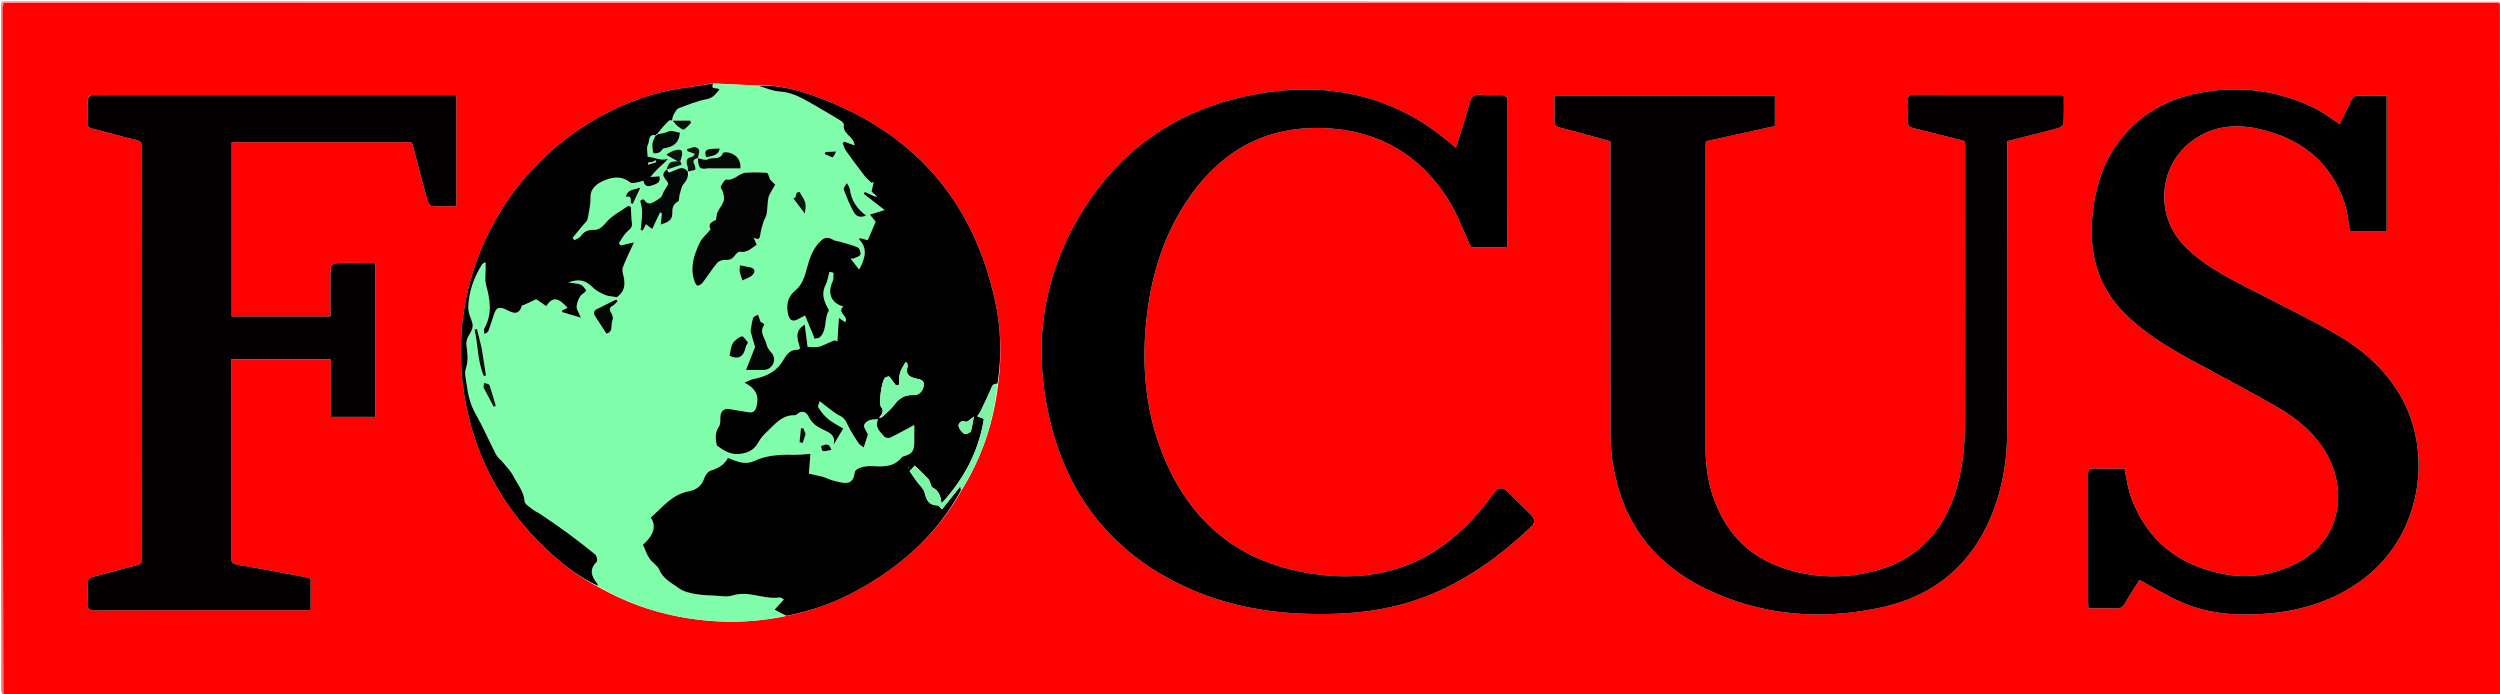 <svg width="72" height="20" viewBox="0 0 72 20" fill="none" xmlns="http://www.w3.org/2000/svg">
<g clip-path="url(#clip0_4061_7012)">
<path d="M72 20.039C48.038 20.039 24.076 20.039 0.096 20.021C0.079 13.454 0.079 6.906 0.079 0.357C0.079 0.266 0.082 0.175 0.101 0.082C0.15 0.079 0.183 0.078 0.216 0.078C24.084 0.078 47.952 0.078 71.819 0.078C71.878 0.078 71.937 0.082 71.998 0.101C72 6.759 72 13.399 72 20.039ZM28.751 11.03C28.858 10.226 28.827 9.426 28.653 8.635C28.021 5.77 26.313 3.821 23.545 2.798C23.003 2.598 22.443 2.439 21.819 2.458C21.398 2.442 20.977 2.427 20.525 2.401C19.944 2.506 19.345 2.554 18.784 2.725C15.055 3.856 12.749 7.551 13.372 11.377C13.654 13.108 14.44 14.586 15.718 15.8C16.167 16.226 16.653 16.61 17.233 16.906C17.965 17.321 18.746 17.609 19.574 17.764C20.594 17.955 21.615 17.959 22.665 17.737C23.385 17.593 24.069 17.346 24.709 16.991C25.958 16.301 26.993 15.388 27.7 14.11C28.281 13.171 28.624 12.151 28.751 11.03ZM56.594 5.166C56.594 7.518 56.599 9.87 56.591 12.222C56.589 12.831 56.53 13.437 56.361 14.028C56.016 15.239 55.288 16.089 54.037 16.431C53.18 16.665 52.317 16.656 51.467 16.397C50.556 16.12 49.887 15.552 49.49 14.688C49.235 14.132 49.121 13.543 49.121 12.933C49.12 10.035 49.121 7.137 49.121 4.24C49.121 4.182 49.127 4.125 49.13 4.068C49.801 3.92 50.461 3.774 51.116 3.629C51.116 3.324 51.116 3.036 51.116 2.752C48.996 2.752 46.892 2.752 44.771 2.752C44.771 3.001 44.777 3.234 44.768 3.467C44.763 3.594 44.806 3.643 44.934 3.676C45.417 3.798 45.896 3.937 46.382 4.071C46.382 4.164 46.382 4.241 46.382 4.319C46.382 7.041 46.38 9.764 46.386 12.486C46.387 12.809 46.411 13.136 46.467 13.454C46.751 15.069 47.653 16.241 49.13 16.956C50.718 17.726 52.394 17.867 54.112 17.509C55.542 17.212 56.614 16.433 57.241 15.102C57.638 14.261 57.803 13.364 57.807 12.444C57.819 9.728 57.812 7.012 57.813 4.296C57.813 4.219 57.813 4.142 57.813 4.064C58.307 3.938 58.787 3.819 59.265 3.691C59.329 3.674 59.427 3.616 59.43 3.572C59.445 3.301 59.437 3.03 59.437 2.764C59.398 2.75 59.38 2.739 59.362 2.739C57.934 2.737 56.506 2.737 55.078 2.734C54.969 2.734 54.947 2.785 54.949 2.878C54.953 3.066 54.965 3.256 54.946 3.443C54.929 3.612 55.002 3.666 55.151 3.702C55.631 3.816 56.108 3.943 56.594 4.067C56.594 4.426 56.594 4.777 56.594 5.166ZM2.595 2.738C2.571 2.79 2.528 2.841 2.525 2.894C2.517 3.102 2.53 3.31 2.519 3.518C2.513 3.643 2.566 3.682 2.68 3.71C3.097 3.813 3.51 3.934 3.928 4.034C4.056 4.065 4.092 4.115 4.092 4.242C4.088 8.186 4.088 12.13 4.092 16.074C4.092 16.204 4.049 16.251 3.926 16.282C3.515 16.384 3.109 16.506 2.699 16.607C2.557 16.642 2.508 16.704 2.519 16.846C2.532 17.014 2.534 17.184 2.519 17.352C2.503 17.53 2.561 17.581 2.745 17.581C4.743 17.574 6.741 17.577 8.738 17.576C8.807 17.576 8.876 17.569 8.945 17.565C8.945 17.249 8.945 16.958 8.945 16.666C8.88 16.648 8.825 16.627 8.768 16.616C8.127 16.497 7.487 16.37 6.844 16.268C6.669 16.24 6.655 16.165 6.655 16.025C6.658 14.2 6.657 12.374 6.657 10.548C6.657 10.479 6.657 10.411 6.657 10.346C7.627 10.346 8.567 10.346 9.528 10.346C9.528 10.908 9.528 11.457 9.528 12.005C9.97 12.005 10.391 12.005 10.809 12.005C10.809 10.521 10.809 9.056 10.809 7.596C10.783 7.585 10.772 7.575 10.76 7.575C10.498 7.572 10.236 7.57 9.974 7.57C9.518 7.569 9.518 7.57 9.518 8.03C9.518 8.391 9.518 8.753 9.518 9.115C8.552 9.115 7.614 9.115 6.671 9.115C6.671 7.434 6.671 5.768 6.671 4.095C8.407 4.095 10.128 4.095 11.857 4.095C11.875 4.153 11.894 4.207 11.909 4.263C12.041 4.763 12.171 5.263 12.308 5.762C12.326 5.827 12.381 5.928 12.424 5.931C12.663 5.948 12.903 5.939 13.142 5.939C13.142 4.856 13.142 3.802 13.142 2.736C9.626 2.736 6.129 2.736 2.595 2.738ZM41.253 15.913C40.086 16.628 38.814 16.723 37.51 16.476C35.536 16.101 34.22 14.919 33.489 13.086C32.96 11.761 32.862 10.382 33.045 8.977C33.182 7.918 33.488 6.912 34.048 5.999C35.026 4.404 36.426 3.553 38.349 3.702C39.787 3.814 40.906 4.497 41.679 5.694C41.96 6.128 42.135 6.63 42.368 7.119C42.679 7.119 43.042 7.119 43.396 7.119C43.408 7.099 43.414 7.094 43.414 7.088C43.417 5.679 43.42 4.269 43.416 2.859C43.416 2.818 43.339 2.744 43.294 2.741C43.085 2.729 42.873 2.752 42.666 2.731C42.454 2.709 42.373 2.788 42.321 2.987C42.21 3.41 42.068 3.825 41.934 4.257C41.758 4.115 41.605 3.983 41.444 3.862C41.283 3.741 41.118 3.623 40.946 3.517C39.441 2.589 37.812 2.399 36.101 2.727C33.864 3.155 32.169 4.356 31.04 6.312C30 8.113 29.759 10.049 30.228 12.059C30.762 14.345 32.101 16.005 34.278 16.964C35.598 17.546 36.993 17.72 38.427 17.678C39.302 17.652 40.153 17.518 40.974 17.213C42.178 16.766 43.191 16.033 44.108 15.156C44.216 15.053 44.205 14.94 44.099 14.835C43.877 14.615 43.656 14.393 43.433 14.174C43.273 14.016 43.156 14.026 43.023 14.209C42.539 14.873 41.982 15.46 41.253 15.913ZM68.737 5.205C68.737 4.395 68.737 3.585 68.737 2.755C68.428 2.755 68.141 2.75 67.855 2.76C67.81 2.762 67.751 2.828 67.726 2.878C67.606 3.112 67.496 3.351 67.388 3.579C67.145 3.421 66.929 3.249 66.686 3.128C65.636 2.606 64.522 2.456 63.372 2.669C62.334 2.861 61.485 3.376 60.896 4.266C60.511 4.847 60.334 5.499 60.266 6.186C60.161 7.25 60.39 8.206 61.164 8.996C61.728 9.572 62.407 9.984 63.106 10.367C63.946 10.828 64.799 11.266 65.627 11.747C66.201 12.081 66.702 12.513 67.029 13.106C67.595 14.133 67.448 15.606 66.068 16.26C65.415 16.569 64.734 16.666 64.028 16.53C62.751 16.284 61.847 15.575 61.386 14.355C61.286 14.088 61.252 13.796 61.182 13.496C60.913 13.496 60.626 13.505 60.339 13.492C60.169 13.484 60.134 13.546 60.135 13.703C60.141 14.911 60.138 16.119 60.138 17.328C60.138 17.384 60.145 17.441 60.15 17.52C60.422 17.52 60.683 17.512 60.943 17.523C61.074 17.528 61.144 17.479 61.206 17.37C61.34 17.135 61.487 16.907 61.614 16.701C62.029 16.924 62.412 17.163 62.822 17.342C63.637 17.698 64.499 17.744 65.377 17.664C66.334 17.576 67.213 17.291 67.994 16.727C69.751 15.46 70.088 13.045 69.135 11.399C68.681 10.616 68.016 10.041 67.242 9.602C66.405 9.126 65.535 8.708 64.68 8.263C64.042 7.932 63.408 7.597 62.901 7.071C62.045 6.183 62.166 4.743 63.169 4.03C63.73 3.631 64.368 3.563 65.023 3.706C66.253 3.974 67.142 4.653 67.534 5.876C67.614 6.124 67.63 6.393 67.676 6.655C68.022 6.655 68.372 6.655 68.737 6.655C68.737 6.177 68.737 5.71 68.737 5.205Z" fill="#FF0101"/>
<path d="M71.995 0.083C71.936 0.082 71.877 0.078 71.819 0.078C47.951 0.078 24.083 0.078 0.215 0.078C0.183 0.078 0.15 0.079 0.089 0.08C0.054 0.08 0.046 0.079 0.039 0.078C0.046 0.065 0.051 0.041 0.059 0.041C0.111 0.037 0.163 0.039 0.216 0.039C24.132 0.039 48.048 0.039 71.981 0.05C71.996 0.068 71.996 0.076 71.995 0.083Z" fill="#FF8080"/>
<path d="M71.998 0.101C71.996 0.076 71.997 0.069 71.999 0.05C72.013 0.091 72.038 0.143 72.038 0.195C72.041 0.968 72.04 1.742 72.04 2.515C72.04 8.356 72.04 14.198 72.02 20.039C72 13.399 72 6.759 71.998 0.101Z" fill="#FFC0C0"/>
<path d="M0.039 0.096C0.047 0.079 0.054 0.08 0.072 0.083C0.082 0.175 0.079 0.266 0.079 0.357C0.079 6.906 0.079 13.454 0.079 20.021C0.065 19.987 0.041 19.935 0.041 19.883C0.038 19.117 0.039 18.351 0.039 17.585C0.039 11.762 0.039 5.938 0.039 0.096Z" fill="#FF4040"/>
<path d="M20.555 2.411C20.976 2.426 21.397 2.442 21.843 2.472C22.061 2.538 22.254 2.623 22.451 2.634C22.765 2.653 23.027 2.785 23.287 2.932C23.584 3.1 23.878 3.273 24.169 3.449C24.224 3.482 24.308 3.546 24.302 3.583C24.263 3.839 24.533 3.914 24.594 4.106C24.601 4.127 24.604 4.149 24.613 4.189C24.497 4.146 24.404 4.112 24.31 4.077C24.296 4.093 24.283 4.109 24.269 4.125C24.299 4.197 24.318 4.278 24.362 4.341C24.535 4.583 24.713 4.822 24.895 5.058C24.954 5.135 25.031 5.197 25.1 5.266C25.121 5.257 25.142 5.249 25.163 5.24C25.144 5.323 25.126 5.406 25.101 5.517C25.104 5.52 25.141 5.555 25.17 5.598C25.155 5.612 25.15 5.618 25.13 5.621C25.047 5.589 24.978 5.559 24.909 5.529C24.897 5.546 24.885 5.563 24.873 5.579C25.069 5.732 25.266 5.885 25.478 6.05C25.326 6.095 25.198 6.134 25.052 6.177C25.129 6.274 25.181 6.339 25.219 6.386C25.136 6.58 25.06 6.757 24.991 6.918C24.921 6.899 24.849 6.879 24.777 6.859C24.763 6.867 24.748 6.876 24.734 6.885C25.006 7.163 24.912 7.441 24.744 7.763C24.656 7.651 24.575 7.548 24.495 7.446C24.518 7.446 24.555 7.456 24.583 7.444C24.654 7.413 24.757 7.386 24.78 7.331C24.801 7.278 24.756 7.149 24.707 7.127C24.543 7.054 24.364 7.013 24.19 6.961C24.128 6.943 24.056 6.943 24.003 6.911C23.878 6.835 23.769 6.818 23.651 6.925C23.41 7.144 23.314 7.44 23.236 7.733C23.171 7.977 23.104 8.199 22.9 8.369C22.676 8.553 22.632 8.8 22.702 9.073C22.744 9.235 22.84 9.274 22.986 9.19C23.046 9.156 23.109 9.127 23.187 9.087C23.279 9.311 23.366 9.525 23.461 9.754C23.507 9.743 23.575 9.746 23.61 9.714C23.835 9.506 23.723 9.18 23.873 8.942C23.882 8.928 23.847 8.886 23.832 8.858C23.72 8.646 23.655 8.436 23.78 8.199C23.835 8.095 23.848 7.968 23.887 7.829C23.918 7.837 24.003 7.847 24.003 7.859C24.005 7.945 24.01 8.041 23.976 8.117C23.821 8.45 23.943 8.738 24.29 8.826C24.08 9.002 24.464 9.104 24.339 9.278C24.291 9.245 24.243 9.212 24.161 9.156C24.145 9.404 24.13 9.619 24.116 9.834C24.091 9.822 24.065 9.81 24.04 9.798C23.964 9.83 23.889 9.863 23.813 9.894C23.735 9.927 23.659 9.972 23.578 9.987C23.494 10.004 23.405 9.991 23.26 9.991C23.236 9.811 23.208 9.592 23.176 9.349C22.844 9.55 22.987 9.8 23.042 10.035C23.015 10.05 22.993 10.074 22.971 10.073C22.71 10.067 22.633 10.257 22.514 10.44C22.33 10.722 22.027 10.855 21.695 10.917C21.624 10.93 21.558 10.972 21.442 11.02C21.772 11.188 21.864 11.398 21.788 11.704C21.746 11.871 21.668 11.892 21.529 11.868C21.35 11.836 21.171 11.805 20.991 11.779C20.849 11.758 20.751 11.857 20.747 12.003C20.744 12.099 20.754 12.214 20.705 12.286C20.576 12.473 20.614 12.662 20.643 12.829C20.853 12.985 21.044 13.107 21.32 13.071C21.577 13.038 21.736 12.938 21.854 12.719C21.913 12.609 22.005 12.512 22.098 12.425C22.326 12.211 22.526 11.945 22.892 11.96C22.914 11.961 22.941 11.941 22.96 11.925C23.108 11.797 23.23 11.874 23.291 12.003C23.389 12.212 23.576 12.315 23.757 12.397C23.956 12.487 24.064 12.582 24.006 12.809C24.096 12.658 24.186 12.507 24.286 12.341C24.169 12.269 23.998 12.185 23.854 12.07C23.74 11.979 23.648 11.856 23.567 11.733C23.544 11.698 23.591 11.616 23.606 11.555C23.756 11.671 23.871 11.762 23.989 11.849C24.052 11.895 24.117 11.942 24.188 11.973C24.366 12.053 24.399 12.232 24.484 12.376C24.562 12.507 24.639 12.639 24.727 12.764C24.762 12.814 24.825 12.846 24.875 12.885C24.931 12.712 24.972 12.586 24.995 12.516C24.946 12.398 24.86 12.291 24.886 12.238C24.956 12.097 25.11 12.071 25.292 12.072C25.181 12.309 25.351 12.433 25.465 12.572C25.494 12.607 25.591 12.626 25.634 12.605C25.857 12.498 26.073 12.376 26.332 12.238C26.332 12.419 26.334 12.583 26.331 12.747C26.328 12.997 26.262 13.078 26.012 13.146C25.99 13.152 25.97 13.173 25.954 13.192C25.732 13.453 25.427 13.442 25.131 13.424C24.93 13.411 24.634 13.468 24.615 13.612C24.575 13.914 24.415 13.94 24.177 13.884C24.096 13.864 24.013 13.847 23.934 13.822C23.852 13.796 23.776 13.752 23.694 13.731C23.55 13.692 23.402 13.665 23.296 13.642C23.313 13.424 23.325 13.266 23.34 13.073C23.154 13.082 22.992 13.101 22.83 13.097C22.448 13.088 22.07 13.114 21.721 13.275C21.45 13.4 21.224 13.29 20.965 13.189C20.865 13.378 20.69 13.487 20.47 13.552C20.39 13.576 20.312 13.688 20.282 13.776C20.207 13.998 20.058 14.107 19.835 14.149C19.353 14.239 19.076 14.614 18.742 14.906C18.909 15.15 18.829 15.416 18.517 15.687C18.575 15.816 18.621 15.961 18.703 16.084C18.782 16.203 18.937 16.283 18.988 16.408C19.099 16.678 19.347 16.789 19.553 16.941C19.676 17.032 19.847 17.074 20.004 17.103C20.202 17.14 20.406 17.146 20.608 17.155C20.77 17.163 20.946 17.199 21.092 17.151C21.558 16.998 21.997 17.275 22.453 17.206C22.487 17.201 22.527 17.239 22.577 17.263C22.483 17.366 22.401 17.456 22.308 17.557C22.425 17.62 22.529 17.677 22.632 17.733C21.615 17.958 20.594 17.955 19.573 17.764C18.745 17.609 17.965 17.321 17.226 16.882C17.213 16.84 17.21 16.819 17.199 16.804C17.034 16.602 16.96 16.405 17.182 16.185C17.213 16.154 17.191 16.012 17.147 15.975C16.879 15.752 16.6 15.539 16.318 15.332C16.067 15.148 15.808 14.974 15.551 14.798C15.492 14.757 15.42 14.733 15.365 14.687C15.271 14.61 15.116 14.527 15.109 14.437C15.087 14.149 14.902 13.946 14.785 13.71C14.714 13.569 14.594 13.451 14.492 13.326C14.426 13.245 14.333 13.18 14.286 13.09C14.087 12.706 13.918 12.306 13.704 11.931C13.551 11.664 13.479 11.384 13.443 11.088C13.424 10.93 13.369 10.753 13.416 10.613C13.495 10.382 13.464 10.17 13.434 9.945C13.423 9.866 13.443 9.772 13.48 9.701C13.55 9.566 13.655 9.45 13.596 9.278C13.549 9.14 13.483 8.995 13.486 8.854C13.497 8.402 13.651 7.987 13.889 7.603C13.899 7.587 13.928 7.581 13.984 7.55C13.984 7.641 13.984 7.702 13.984 7.762C13.986 7.904 13.959 8.054 13.995 8.187C14.109 8.614 14.186 9.032 13.952 9.446C13.927 9.491 13.949 9.561 13.949 9.62C14.024 9.588 14.058 9.555 14.073 9.515C14.127 9.364 14.174 9.21 14.226 9.057C14.276 8.91 14.327 8.814 14.531 8.897C14.688 8.961 14.927 9.155 15.028 8.804C15.033 8.79 15.076 8.788 15.099 8.778C15.218 8.723 15.337 8.667 15.442 8.618C15.546 8.688 15.638 8.751 15.731 8.814C15.916 8.542 16.073 8.56 16.343 8.865C16.292 8.889 16.241 8.913 16.19 8.937C16.19 8.954 16.189 8.97 16.189 8.987C16.352 9.037 16.516 9.086 16.729 9.15C16.675 9.03 16.644 8.967 16.617 8.902C16.575 8.801 16.679 8.524 16.765 8.476C16.813 8.449 16.888 8.373 16.882 8.364C16.838 8.3 16.788 8.222 16.721 8.197C16.618 8.157 16.5 8.156 16.367 8.135C16.687 8.019 16.87 8.073 17.079 8.285C17.173 8.379 17.306 8.442 17.431 8.494C17.526 8.534 17.638 8.536 17.766 8.559C17.967 8.417 18.028 8.226 17.954 7.936C17.934 7.858 17.912 7.763 17.939 7.693C18.032 7.455 18.147 7.225 18.258 6.98C18.127 7.01 18.001 7.04 17.875 7.069C17.858 7.048 17.84 7.027 17.823 7.006C17.889 6.906 17.947 6.8 18.024 6.709C18.097 6.624 18.219 6.582 18.199 6.433C18.179 6.279 18.178 6.122 18.169 5.966C18.145 5.953 18.122 5.939 18.099 5.926C17.882 6.08 17.626 6.201 17.463 6.399C17.35 6.534 17.249 6.626 17.091 6.622C16.929 6.617 16.823 6.666 16.731 6.795C16.691 6.851 16.606 6.876 16.541 6.915C16.525 6.893 16.508 6.871 16.491 6.849C16.596 6.721 16.702 6.594 16.806 6.467C16.847 6.417 16.911 6.372 16.922 6.317C16.962 6.106 17.011 5.891 17.006 5.679C17.001 5.42 17.207 5.289 17.354 5.219C17.59 5.107 17.885 5.042 18.141 5.25C18.176 5.278 18.249 5.27 18.302 5.262C18.378 5.251 18.453 5.225 18.532 5.205C18.556 5.334 18.617 5.387 18.748 5.349C18.977 5.281 19.024 5.231 18.991 5.077C18.904 5.084 18.817 5.091 18.73 5.097C18.874 4.919 19.026 4.783 19.177 4.645C19.201 4.624 19.219 4.595 19.239 4.57C19.018 4.648 18.831 4.519 18.651 4.517C18.651 4.388 18.611 4.247 18.663 4.159C18.716 4.068 18.657 3.844 18.878 3.911C18.843 3.986 18.808 4.046 18.793 4.11C18.781 4.161 18.787 4.218 18.793 4.271C18.799 4.323 18.808 4.413 18.828 4.416C18.883 4.425 18.949 4.409 19 4.382C19.048 4.357 19.078 4.276 19.123 4.27C19.369 4.238 19.55 4.143 19.584 3.822C19.477 3.806 19.338 3.741 19.253 3.783C19.148 3.835 19.049 3.844 18.931 3.852C19.034 3.719 19.147 3.592 19.268 3.473C19.286 3.455 19.339 3.47 19.38 3.483C19.434 3.548 19.478 3.605 19.534 3.648C19.583 3.686 19.667 3.748 19.695 3.731C19.777 3.683 19.839 3.602 19.909 3.533C19.898 3.513 19.887 3.494 19.875 3.474C19.707 3.474 19.54 3.474 19.356 3.465C19.365 3.394 19.384 3.329 19.418 3.272C19.452 3.215 19.49 3.139 19.545 3.119C19.811 3.02 20.077 2.907 20.355 2.856C20.553 2.82 20.617 2.688 20.719 2.585C20.678 2.49 20.449 2.621 20.555 2.411ZM18.384 5.406C18.26 5.473 18.07 5.444 18.026 5.668C18.208 5.63 18.157 5.762 18.168 5.854C18.186 5.861 18.205 5.867 18.223 5.873C18.294 5.723 18.365 5.572 18.453 5.415C18.439 5.409 18.426 5.403 18.384 5.406ZM19.478 4.64C19.416 4.654 19.338 4.65 19.295 4.686C19.244 4.73 19.222 4.808 19.182 4.901C18.958 5.077 19.252 5.181 19.242 5.306C19.192 5.388 19.151 5.454 19.113 5.522C19.084 5.574 19.074 5.645 19.032 5.681C18.951 5.748 18.858 5.806 18.761 5.849C18.72 5.867 18.635 5.854 18.609 5.823C18.522 5.721 18.529 5.716 18.438 5.783C18.46 5.901 18.495 6.003 18.493 6.105C18.491 6.279 18.465 6.454 18.449 6.628C18.471 6.631 18.492 6.634 18.513 6.637C18.545 6.573 18.577 6.508 18.603 6.457C18.662 6.503 18.719 6.548 18.782 6.597C18.863 6.426 18.935 6.273 19.007 6.12C19.025 6.127 19.043 6.134 19.061 6.141C19.051 6.244 19.042 6.346 19.03 6.465C19.209 6.404 19.363 6.362 19.361 6.152C19.361 6.014 19.372 5.879 19.529 5.801C19.567 5.783 19.554 5.671 19.574 5.605C19.606 5.499 19.623 5.375 19.69 5.296C19.782 5.188 19.833 5.086 19.833 4.925C19.897 4.916 19.966 4.916 20.022 4.889C20.037 4.882 20.024 4.783 20 4.739C19.93 4.614 20.007 4.58 20.102 4.582C20.108 4.839 20.161 4.888 20.387 4.849C20.417 4.843 20.45 4.849 20.482 4.849C20.764 4.849 21.046 4.849 21.326 4.849C21.34 4.614 21.223 4.457 20.996 4.394C20.941 4.379 20.832 4.381 20.823 4.404C20.75 4.595 20.582 4.541 20.444 4.565C20.415 4.571 20.388 4.588 20.337 4.598C20.316 4.596 20.296 4.594 20.246 4.585C20.196 4.575 20.146 4.565 20.11 4.53C20.123 4.422 20.196 4.285 20.035 4.24C19.963 4.22 19.869 4.275 19.786 4.297C19.791 4.317 19.796 4.338 19.801 4.358C19.866 4.381 19.931 4.404 20.011 4.431C19.981 4.465 19.96 4.511 19.933 4.516C19.734 4.549 19.762 4.671 19.805 4.807C19.816 4.844 19.806 4.888 19.784 4.909C19.65 4.764 19.521 4.877 19.394 4.921C19.317 4.947 19.24 5.023 19.248 4.874C19.376 4.83 19.505 4.785 19.628 4.743C19.62 4.708 19.613 4.673 19.623 4.621C19.63 4.53 19.667 4.426 19.635 4.352C19.595 4.263 19.343 4.329 19.188 4.459C19.295 4.52 19.403 4.581 19.478 4.64ZM22.172 5.151C22.145 5.091 22.121 4.981 22.089 4.978C21.885 4.963 21.677 4.959 21.473 4.975C21.276 4.99 21.148 5.207 20.917 5.171C20.874 5.165 20.791 5.297 20.758 5.378C20.742 5.417 20.812 5.483 20.823 5.541C20.84 5.623 20.865 5.718 20.84 5.791C20.801 5.905 20.715 6.003 20.663 6.114C20.635 6.174 20.636 6.249 20.62 6.334C20.431 6.414 20.403 6.476 20.463 6.607C20.345 6.749 20.211 6.859 20.145 7.001C19.984 7.349 19.863 7.713 20.002 8.103C20.019 8.151 20.065 8.231 20.09 8.228C20.143 8.222 20.204 8.182 20.238 8.138C20.38 7.952 20.504 7.752 20.653 7.573C20.7 7.517 20.806 7.48 20.881 7.485C20.999 7.494 21.079 7.468 21.15 7.375C21.191 7.322 21.263 7.242 21.306 7.25C21.528 7.291 21.648 7.136 21.793 7.051C21.764 6.981 21.741 6.926 21.706 6.843C21.84 6.914 21.879 6.885 21.893 6.774C21.91 6.649 21.947 6.526 21.983 6.405C22.009 6.321 22.065 6.244 22.08 6.158C22.105 6.009 22.101 5.854 22.127 5.704C22.141 5.626 22.193 5.553 22.232 5.479C22.264 5.42 22.302 5.363 22.329 5.319C22.267 5.261 22.225 5.221 22.172 5.151ZM21.616 9.56C21.66 9.706 21.703 9.853 21.745 9.992C21.66 10.208 21.574 10.429 21.485 10.655C21.641 10.655 21.818 10.654 21.995 10.655C22.231 10.657 22.403 10.361 22.213 10.15C22.153 10.085 22.094 10.002 22.077 9.919C22.04 9.738 21.856 9.571 22.006 9.366C22.011 9.359 22.004 9.342 22.001 9.323C21.955 9.297 21.906 9.269 21.904 9.268C21.869 9.167 21.85 9.113 21.831 9.059C21.782 9.09 21.703 9.111 21.69 9.153C21.651 9.273 21.638 9.401 21.616 9.56ZM17.229 8.885C17.1 8.931 17.072 9.006 17.15 9.123C17.256 9.282 17.358 9.444 17.465 9.609C17.68 9.556 17.577 9.344 17.642 9.214C17.666 9.165 17.64 9.074 17.607 9.02C17.55 8.926 17.537 8.863 17.65 8.804C17.703 8.776 17.741 8.719 17.786 8.675C17.773 8.658 17.76 8.641 17.747 8.624C17.582 8.706 17.418 8.787 17.229 8.885ZM21.553 9.849C21.488 9.79 21.4 9.669 21.362 9.683C21.261 9.72 21.156 9.8 21.102 9.892C21.043 9.991 21.039 10.123 21.01 10.246C21.259 10.365 21.416 10.285 21.477 9.995C21.486 9.953 21.516 9.916 21.553 9.849ZM24.378 5.263C24.35 5.33 24.283 5.412 24.301 5.463C24.382 5.685 24.476 5.904 24.589 6.112C24.664 6.251 24.803 6.275 24.943 6.206C24.686 6.016 24.52 5.775 24.479 5.456C24.471 5.395 24.43 5.338 24.378 5.263ZM13.87 10.006C13.826 9.828 13.782 9.651 13.738 9.474C13.713 9.48 13.69 9.487 13.666 9.493C13.767 9.935 13.75 10.403 13.931 10.828C13.953 10.824 13.974 10.82 13.996 10.816C13.955 10.557 13.914 10.298 13.87 10.006ZM21.52 7.685C21.455 7.671 21.389 7.657 21.31 7.64C21.306 7.718 21.293 7.777 21.303 7.831C21.32 7.915 21.355 7.995 21.381 8.077C21.483 8.023 21.607 7.991 21.68 7.912C21.783 7.801 21.718 7.701 21.52 7.685ZM23.023 5.535C22.871 5.515 22.972 5.707 22.844 5.71C22.957 5.859 23.056 5.99 23.179 6.153C23.224 5.853 23.224 5.853 23.023 5.535ZM13.934 11.166C14.028 11.35 14.122 11.534 14.216 11.717C14.238 11.708 14.258 11.698 14.28 11.688C14.22 11.486 14.165 11.283 14.094 11.085C14.082 11.052 13.996 11.046 13.945 11.027C13.935 11.068 13.925 11.107 13.934 11.166ZM20.709 4.273C20.626 4.278 20.541 4.279 20.458 4.289C20.313 4.307 20.274 4.383 20.344 4.53C20.503 4.481 20.688 4.495 20.709 4.273ZM23.202 12.476C23.178 12.428 23.155 12.379 23.132 12.331C23.11 12.332 23.088 12.334 23.066 12.335C23.053 12.469 23.04 12.602 23.026 12.735C23.057 12.743 23.087 12.75 23.118 12.757C23.147 12.673 23.175 12.589 23.202 12.476ZM23.632 12.862C23.654 12.908 23.674 12.992 23.699 12.993C23.778 12.998 23.859 12.972 23.943 12.957C23.874 12.727 23.756 12.81 23.632 12.862ZM23.996 4.542C24.021 4.49 24.046 4.438 24.082 4.362C23.947 4.369 23.857 4.373 23.768 4.378C23.764 4.398 23.76 4.419 23.756 4.44C23.827 4.471 23.898 4.501 23.996 4.542Z" fill="#7FFDAB"/>
<path d="M56.594 5.146C56.594 4.777 56.594 4.426 56.594 4.067C56.107 3.943 55.63 3.816 55.151 3.702C55.001 3.666 54.928 3.612 54.945 3.443C54.964 3.257 54.952 3.067 54.949 2.878C54.947 2.785 54.969 2.734 55.078 2.734C56.506 2.737 57.934 2.737 59.361 2.739C59.379 2.739 59.397 2.75 59.437 2.764C59.437 3.03 59.444 3.302 59.429 3.572C59.427 3.616 59.328 3.675 59.265 3.692C58.787 3.819 58.307 3.939 57.812 4.064C57.812 4.142 57.812 4.219 57.812 4.296C57.812 7.012 57.819 9.728 57.807 12.444C57.803 13.364 57.637 14.261 57.241 15.102C56.613 16.433 55.542 17.212 54.112 17.509C52.393 17.867 50.718 17.726 49.129 16.957C47.652 16.241 46.751 15.069 46.467 13.454C46.411 13.136 46.386 12.809 46.385 12.486C46.379 9.764 46.382 7.041 46.382 4.319C46.382 4.242 46.382 4.164 46.382 4.071C45.896 3.937 45.417 3.798 44.933 3.676C44.805 3.643 44.763 3.594 44.768 3.467C44.777 3.234 44.77 3.001 44.77 2.752C46.891 2.752 48.996 2.752 51.116 2.752C51.116 3.036 51.116 3.324 51.116 3.63C50.461 3.774 49.801 3.92 49.13 4.068C49.127 4.125 49.121 4.182 49.121 4.24C49.12 7.137 49.12 10.035 49.12 12.933C49.12 13.543 49.235 14.133 49.49 14.688C49.886 15.552 50.556 16.12 51.466 16.397C52.316 16.656 53.179 16.665 54.036 16.431C55.287 16.09 56.015 15.239 56.361 14.029C56.53 13.437 56.589 12.831 56.591 12.222C56.598 9.87 56.594 7.518 56.594 5.146Z" fill="#020000"/>
<path d="M25.179 5.59C25.141 5.555 25.104 5.52 25.101 5.517C25.125 5.406 25.144 5.323 25.163 5.24C25.142 5.249 25.121 5.258 25.1 5.266C25.031 5.197 24.954 5.135 24.895 5.059C24.713 4.823 24.535 4.584 24.362 4.341C24.318 4.278 24.299 4.198 24.269 4.125C24.282 4.109 24.296 4.093 24.31 4.078C24.404 4.112 24.497 4.146 24.613 4.189C24.604 4.149 24.601 4.127 24.594 4.106C24.533 3.914 24.263 3.839 24.302 3.584C24.308 3.546 24.224 3.482 24.169 3.449C23.877 3.273 23.584 3.1 23.287 2.932C23.027 2.785 22.765 2.653 22.451 2.635C22.254 2.623 22.061 2.539 21.859 2.475C22.443 2.439 23.003 2.598 23.544 2.798C26.313 3.821 28.02 5.77 28.652 8.635C28.827 9.426 28.858 10.226 28.728 11.05C28.577 11.043 28.565 11.142 28.529 11.224C28.439 11.429 28.343 11.632 28.246 11.834C28.219 11.889 28.178 11.937 28.143 11.988C28.2 12.011 28.257 12.033 28.336 12.064C28.188 12.993 27.765 13.798 27.117 14.497C27.09 14.296 27.045 14.132 26.854 14.039C26.817 14.021 26.81 13.945 26.787 13.897C26.77 13.859 26.758 13.814 26.73 13.786C26.598 13.652 26.461 13.522 26.346 13.409C26.311 13.446 26.257 13.504 26.197 13.568C26.248 13.642 26.316 13.744 26.387 13.844C26.471 13.962 26.602 14.068 26.633 14.198C26.684 14.413 26.757 14.552 27.002 14.556C27.043 14.557 27.082 14.626 27.129 14.669C27.303 14.45 27.477 14.232 27.66 14.003C27.666 14.055 27.67 14.087 27.674 14.119C26.992 15.388 25.957 16.301 24.709 16.991C24.069 17.346 23.385 17.593 22.648 17.735C22.529 17.677 22.425 17.621 22.308 17.557C22.401 17.456 22.483 17.367 22.577 17.264C22.527 17.239 22.487 17.202 22.453 17.207C21.997 17.275 21.558 16.998 21.092 17.151C20.946 17.199 20.77 17.164 20.608 17.156C20.406 17.146 20.202 17.14 20.004 17.104C19.847 17.075 19.676 17.033 19.552 16.941C19.347 16.789 19.099 16.679 18.988 16.409C18.937 16.283 18.782 16.204 18.703 16.084C18.621 15.962 18.575 15.816 18.517 15.687C18.828 15.416 18.909 15.15 18.742 14.906C19.076 14.614 19.353 14.239 19.835 14.149C20.058 14.107 20.206 13.998 20.282 13.776C20.312 13.688 20.39 13.576 20.47 13.553C20.69 13.487 20.865 13.379 20.965 13.189C21.224 13.29 21.45 13.4 21.721 13.276C22.07 13.114 22.448 13.088 22.83 13.098C22.992 13.102 23.154 13.083 23.34 13.073C23.325 13.267 23.313 13.425 23.296 13.642C23.402 13.665 23.549 13.693 23.694 13.731C23.776 13.753 23.852 13.796 23.934 13.822C24.013 13.848 24.096 13.865 24.177 13.884C24.415 13.94 24.575 13.915 24.615 13.613C24.634 13.469 24.93 13.412 25.131 13.424C25.427 13.442 25.732 13.453 25.953 13.192C25.97 13.174 25.99 13.152 26.012 13.146C26.262 13.078 26.328 12.997 26.331 12.747C26.333 12.583 26.332 12.419 26.332 12.238C26.073 12.377 25.857 12.499 25.634 12.606C25.591 12.626 25.494 12.607 25.465 12.572C25.35 12.433 25.181 12.309 25.292 12.072C25.109 12.071 24.956 12.097 24.886 12.238C24.86 12.291 24.946 12.398 24.995 12.516C24.972 12.586 24.931 12.712 24.875 12.886C24.825 12.846 24.762 12.815 24.727 12.764C24.639 12.64 24.562 12.508 24.484 12.377C24.399 12.233 24.366 12.053 24.188 11.974C24.117 11.942 24.052 11.895 23.989 11.849C23.871 11.762 23.756 11.671 23.606 11.555C23.591 11.616 23.544 11.698 23.567 11.733C23.648 11.856 23.74 11.98 23.854 12.07C23.998 12.185 24.168 12.269 24.286 12.341C24.186 12.508 24.096 12.658 24.006 12.809C24.064 12.582 23.956 12.487 23.757 12.397C23.576 12.316 23.389 12.213 23.291 12.004C23.23 11.874 23.108 11.798 22.96 11.925C22.941 11.942 22.914 11.961 22.892 11.96C22.526 11.945 22.326 12.211 22.098 12.425C22.005 12.512 21.913 12.609 21.853 12.72C21.736 12.938 21.577 13.038 21.32 13.071C21.044 13.107 20.853 12.985 20.643 12.829C20.614 12.662 20.576 12.473 20.705 12.286C20.754 12.215 20.744 12.099 20.747 12.003C20.751 11.857 20.849 11.758 20.991 11.779C21.171 11.806 21.35 11.836 21.529 11.868C21.668 11.893 21.746 11.871 21.788 11.704C21.864 11.399 21.772 11.188 21.441 11.021C21.558 10.972 21.624 10.931 21.695 10.917C22.027 10.855 22.33 10.722 22.514 10.44C22.633 10.257 22.71 10.067 22.971 10.073C22.993 10.074 23.015 10.05 23.042 10.035C22.987 9.8 22.844 9.55 23.176 9.349C23.208 9.592 23.236 9.811 23.259 9.991C23.405 9.991 23.494 10.004 23.578 9.988C23.659 9.972 23.735 9.927 23.813 9.895C23.889 9.863 23.964 9.83 24.04 9.798C24.065 9.81 24.09 9.823 24.116 9.835C24.13 9.619 24.145 9.404 24.161 9.156C24.243 9.212 24.291 9.246 24.339 9.279C24.463 9.105 24.08 9.003 24.29 8.827C23.943 8.738 23.821 8.45 23.975 8.117C24.01 8.042 24.004 7.945 24.003 7.859C24.003 7.847 23.918 7.837 23.887 7.83C23.848 7.969 23.835 8.095 23.78 8.2C23.655 8.436 23.72 8.646 23.832 8.858C23.847 8.887 23.882 8.929 23.873 8.943C23.723 9.18 23.835 9.506 23.61 9.714C23.575 9.746 23.507 9.743 23.461 9.755C23.366 9.525 23.279 9.312 23.187 9.087C23.108 9.127 23.046 9.156 22.986 9.191C22.84 9.274 22.744 9.235 22.702 9.073C22.632 8.801 22.676 8.554 22.9 8.369C23.104 8.2 23.171 7.977 23.236 7.734C23.313 7.44 23.41 7.144 23.651 6.925C23.769 6.818 23.878 6.836 24.003 6.911C24.056 6.943 24.128 6.943 24.19 6.961C24.364 7.013 24.543 7.054 24.707 7.127C24.756 7.149 24.801 7.279 24.779 7.331C24.757 7.387 24.654 7.413 24.582 7.444C24.555 7.456 24.518 7.446 24.495 7.446C24.575 7.549 24.656 7.652 24.744 7.764C24.912 7.442 25.006 7.163 24.734 6.885C24.748 6.876 24.763 6.868 24.777 6.859C24.849 6.879 24.921 6.899 24.991 6.918C25.06 6.757 25.136 6.581 25.219 6.387C25.181 6.339 25.129 6.275 25.052 6.178C25.198 6.134 25.326 6.095 25.478 6.05C25.266 5.885 25.069 5.732 24.873 5.58C24.885 5.563 24.897 5.546 24.909 5.53C24.978 5.56 25.047 5.589 25.137 5.632C25.179 5.648 25.201 5.652 25.258 5.662C25.213 5.622 25.196 5.606 25.179 5.59ZM28.033 12.013C27.958 12.061 27.859 12.165 27.814 12.146C27.662 12.081 27.598 12.219 27.606 12.265C27.62 12.351 27.695 12.443 27.77 12.495C27.803 12.518 27.945 12.467 27.959 12.424C28.006 12.285 28.016 12.134 28.057 11.991C28.061 11.994 28.065 11.998 28.069 12.002C28.06 11.997 28.05 11.992 28.033 12.013ZM25.397 12.021C25.515 11.906 25.65 11.803 25.745 11.672C25.89 11.471 26.057 11.364 26.317 11.377C26.475 11.385 26.579 11.257 26.604 11.106C26.629 10.954 26.519 10.93 26.387 10.902C26.231 10.869 26.061 10.803 26.137 10.572C26.148 10.537 26.129 10.491 26.124 10.45C26.108 10.445 26.092 10.44 26.076 10.435C26.023 10.536 25.951 10.632 25.921 10.739C25.891 10.847 25.902 10.966 25.895 11.08C25.864 11.087 25.834 11.093 25.803 11.1C25.745 11.021 25.686 10.942 25.61 10.841C25.596 10.845 25.53 10.847 25.489 10.88C25.399 10.952 25.297 11.615 25.373 11.716C25.464 11.834 25.414 11.915 25.329 12.012C25.328 12.02 25.328 12.028 25.327 12.036C25.341 12.033 25.356 12.029 25.397 12.021ZM26.155 13.486C26.159 13.482 26.167 13.477 26.167 13.473C26.167 13.469 26.16 13.464 26.156 13.459C26.151 13.463 26.147 13.468 26.155 13.486Z" fill="#010101"/>
<path d="M2.613 2.737C6.129 2.736 9.626 2.736 13.142 2.736C13.142 3.802 13.142 4.856 13.142 5.939C12.903 5.939 12.663 5.948 12.425 5.931C12.381 5.928 12.326 5.826 12.308 5.762C12.171 5.263 12.041 4.762 11.909 4.263C11.894 4.207 11.875 4.153 11.857 4.095C10.128 4.095 8.407 4.095 6.671 4.095C6.671 5.768 6.671 7.434 6.671 9.115C7.614 9.115 8.552 9.115 9.518 9.115C9.518 8.753 9.518 8.391 9.518 8.03C9.518 7.57 9.518 7.569 9.974 7.57C10.236 7.57 10.498 7.572 10.76 7.575C10.772 7.575 10.783 7.585 10.809 7.596C10.809 9.056 10.809 10.521 10.809 12.005C10.391 12.005 9.97 12.005 9.528 12.005C9.528 11.457 9.528 10.908 9.528 10.345C8.567 10.345 7.628 10.345 6.657 10.345C6.657 10.411 6.657 10.479 6.657 10.548C6.657 12.374 6.658 14.199 6.655 16.025C6.655 16.165 6.669 16.24 6.844 16.268C7.487 16.37 8.127 16.497 8.768 16.616C8.825 16.627 8.88 16.647 8.945 16.666C8.945 16.958 8.945 17.248 8.945 17.565C8.876 17.569 8.807 17.576 8.739 17.576C6.741 17.577 4.743 17.574 2.745 17.581C2.561 17.581 2.503 17.529 2.519 17.352C2.534 17.184 2.532 17.014 2.519 16.846C2.508 16.703 2.557 16.642 2.699 16.607C3.11 16.506 3.515 16.384 3.926 16.282C4.049 16.251 4.092 16.204 4.092 16.074C4.088 12.13 4.088 8.186 4.092 4.242C4.092 4.115 4.056 4.065 3.928 4.034C3.51 3.934 3.097 3.812 2.68 3.71C2.566 3.682 2.513 3.643 2.519 3.518C2.53 3.31 2.517 3.102 2.526 2.894C2.528 2.841 2.571 2.79 2.613 2.737Z" fill="#020000"/>
<path d="M41.266 15.907C41.981 15.46 42.539 14.872 43.022 14.209C43.155 14.026 43.272 14.016 43.432 14.173C43.655 14.393 43.876 14.615 44.099 14.835C44.204 14.94 44.215 15.053 44.107 15.156C43.19 16.033 42.177 16.765 40.974 17.213C40.153 17.518 39.301 17.652 38.426 17.678C36.993 17.72 35.597 17.546 34.277 16.964C32.1 16.004 30.761 14.345 30.227 12.059C29.758 10.049 30 8.113 31.039 6.312C32.169 4.356 33.863 3.155 36.1 2.726C37.811 2.399 39.441 2.588 40.945 3.516C41.117 3.622 41.282 3.741 41.444 3.862C41.605 3.983 41.758 4.115 41.933 4.257C42.067 3.824 42.209 3.41 42.32 2.987C42.372 2.788 42.453 2.709 42.665 2.731C42.872 2.752 43.084 2.728 43.293 2.741C43.338 2.744 43.415 2.818 43.416 2.859C43.419 4.269 43.416 5.678 43.413 7.088C43.413 7.094 43.407 7.099 43.396 7.119C43.041 7.119 42.678 7.119 42.367 7.119C42.135 6.629 41.959 6.128 41.678 5.694C40.905 4.497 39.786 3.814 38.348 3.702C36.425 3.553 35.025 4.404 34.047 5.998C33.487 6.912 33.182 7.918 33.044 8.976C32.862 10.382 32.96 11.761 33.488 13.086C34.219 14.919 35.535 16.101 37.509 16.475C38.813 16.723 40.086 16.628 41.266 15.907Z" fill="#010000"/>
<path d="M68.736 5.224C68.736 5.71 68.736 6.177 68.736 6.655C68.371 6.655 68.021 6.655 67.675 6.655C67.629 6.393 67.614 6.124 67.534 5.876C67.141 4.653 66.252 3.974 65.022 3.706C64.367 3.563 63.73 3.631 63.169 4.03C62.165 4.743 62.045 6.183 62.9 7.071C63.407 7.597 64.042 7.932 64.679 8.263C65.534 8.708 66.405 9.126 67.242 9.602C68.015 10.041 68.68 10.616 69.134 11.399C70.087 13.045 69.75 15.46 67.994 16.727C67.212 17.291 66.333 17.576 65.377 17.664C64.498 17.744 63.636 17.698 62.821 17.342C62.411 17.163 62.028 16.924 61.614 16.701C61.487 16.907 61.339 17.135 61.205 17.37C61.143 17.479 61.073 17.528 60.942 17.523C60.682 17.512 60.422 17.52 60.149 17.52C60.144 17.441 60.138 17.384 60.138 17.328C60.137 16.119 60.14 14.911 60.134 13.703C60.133 13.546 60.169 13.484 60.338 13.492C60.625 13.505 60.913 13.496 61.182 13.496C61.251 13.796 61.285 14.088 61.386 14.355C61.846 15.575 62.751 16.284 64.027 16.53C64.733 16.666 65.415 16.569 66.067 16.26C67.448 15.606 67.594 14.133 67.028 13.106C66.701 12.513 66.2 12.081 65.626 11.747C64.798 11.266 63.946 10.828 63.106 10.367C62.406 9.984 61.727 9.572 61.163 8.996C60.39 8.206 60.161 7.25 60.265 6.186C60.333 5.499 60.51 4.847 60.895 4.266C61.484 3.376 62.333 2.861 63.372 2.669C64.522 2.456 65.636 2.606 66.686 3.128C66.928 3.249 67.144 3.421 67.387 3.579C67.496 3.351 67.606 3.112 67.725 2.878C67.75 2.828 67.809 2.762 67.854 2.76C68.141 2.75 68.427 2.755 68.736 2.755C68.736 3.585 68.736 4.395 68.736 5.224Z" fill="#010000"/>
<path d="M19.376 3.47C19.339 3.47 19.287 3.455 19.268 3.473C19.147 3.592 19.034 3.719 18.933 3.852C18.947 3.861 18.946 3.857 18.931 3.852C18.904 3.865 18.893 3.883 18.883 3.9C18.885 3.9 18.888 3.898 18.888 3.898C18.658 3.845 18.716 4.068 18.663 4.159C18.611 4.247 18.652 4.389 18.652 4.517C18.831 4.519 19.019 4.648 19.239 4.571C19.219 4.596 19.201 4.624 19.178 4.645C19.027 4.783 18.874 4.919 18.73 5.098C18.817 5.091 18.904 5.084 18.992 5.077C19.025 5.232 18.977 5.281 18.748 5.349C18.617 5.388 18.556 5.334 18.532 5.205C18.453 5.226 18.379 5.251 18.303 5.262C18.25 5.27 18.176 5.278 18.142 5.25C17.885 5.042 17.591 5.108 17.354 5.219C17.207 5.289 17.001 5.42 17.007 5.679C17.012 5.891 16.962 6.106 16.922 6.317C16.911 6.372 16.847 6.418 16.807 6.467C16.702 6.594 16.596 6.722 16.491 6.849C16.508 6.871 16.525 6.893 16.542 6.916C16.606 6.876 16.691 6.851 16.731 6.795C16.823 6.666 16.929 6.617 17.091 6.622C17.249 6.627 17.35 6.535 17.463 6.399C17.627 6.202 17.882 6.08 18.099 5.926C18.122 5.939 18.146 5.953 18.169 5.966C18.178 6.122 18.179 6.279 18.2 6.433C18.219 6.582 18.097 6.625 18.024 6.71C17.947 6.8 17.89 6.906 17.823 7.006C17.841 7.027 17.858 7.048 17.876 7.069C18.001 7.04 18.127 7.011 18.259 6.98C18.147 7.225 18.033 7.455 17.94 7.694C17.913 7.763 17.934 7.858 17.954 7.936C18.028 8.227 17.968 8.417 17.766 8.559C17.638 8.536 17.527 8.535 17.432 8.495C17.306 8.442 17.173 8.379 17.08 8.285C16.87 8.074 16.688 8.019 16.367 8.136C16.5 8.156 16.618 8.157 16.721 8.197C16.788 8.223 16.839 8.3 16.882 8.364C16.888 8.373 16.813 8.449 16.765 8.476C16.68 8.524 16.575 8.801 16.617 8.902C16.644 8.967 16.675 9.03 16.73 9.15C16.517 9.086 16.353 9.037 16.189 8.988C16.189 8.971 16.19 8.954 16.191 8.937C16.241 8.913 16.292 8.889 16.344 8.865C16.073 8.56 15.916 8.542 15.731 8.815C15.639 8.752 15.546 8.688 15.443 8.618C15.337 8.667 15.218 8.723 15.099 8.778C15.076 8.789 15.033 8.79 15.029 8.804C14.927 9.156 14.688 8.961 14.532 8.898C14.327 8.814 14.277 8.91 14.226 9.057C14.175 9.21 14.127 9.364 14.073 9.516C14.059 9.555 14.025 9.588 13.949 9.62C13.949 9.561 13.927 9.491 13.953 9.446C14.186 9.032 14.11 8.614 13.995 8.188C13.96 8.054 13.986 7.904 13.985 7.762C13.984 7.702 13.985 7.641 13.985 7.55C13.928 7.581 13.9 7.587 13.889 7.604C13.651 7.987 13.497 8.402 13.486 8.854C13.483 8.995 13.549 9.14 13.597 9.278C13.655 9.45 13.55 9.567 13.48 9.701C13.443 9.772 13.423 9.867 13.434 9.945C13.464 10.17 13.495 10.383 13.417 10.614C13.369 10.753 13.424 10.93 13.443 11.089C13.479 11.384 13.551 11.664 13.704 11.931C13.918 12.306 14.087 12.706 14.286 13.09C14.333 13.18 14.426 13.245 14.492 13.326C14.594 13.451 14.714 13.569 14.785 13.711C14.903 13.946 15.087 14.15 15.109 14.438C15.116 14.527 15.271 14.61 15.365 14.688C15.42 14.733 15.492 14.757 15.551 14.798C15.809 14.974 16.068 15.148 16.319 15.332C16.601 15.54 16.879 15.752 17.148 15.975C17.191 16.012 17.213 16.154 17.182 16.185C16.961 16.405 17.034 16.602 17.199 16.804C17.211 16.819 17.213 16.84 17.217 16.873C16.653 16.61 16.167 16.226 15.718 15.8C14.44 14.586 13.653 13.108 13.372 11.377C12.749 7.551 15.055 3.855 18.784 2.725C19.345 2.554 19.944 2.506 20.54 2.406C20.449 2.622 20.678 2.49 20.719 2.585C20.618 2.688 20.553 2.82 20.355 2.857C20.078 2.907 19.811 3.02 19.545 3.119C19.491 3.14 19.452 3.215 19.418 3.272C19.384 3.329 19.365 3.394 19.358 3.465C19.376 3.473 19.376 3.47 19.376 3.47ZM18.768 4.675C18.748 4.675 18.728 4.672 18.71 4.676C18.692 4.68 18.675 4.69 18.658 4.698C18.663 4.711 18.669 4.725 18.674 4.739C18.75 4.714 18.825 4.69 18.901 4.666C18.895 4.65 18.888 4.635 18.882 4.619C18.855 4.636 18.827 4.652 18.768 4.675Z" fill="#020202"/>
<path d="M27.687 14.114C27.67 14.087 27.666 14.055 27.66 14.003C27.477 14.232 27.304 14.45 27.13 14.669C27.083 14.625 27.043 14.557 27.002 14.556C26.757 14.552 26.684 14.413 26.633 14.197C26.603 14.068 26.471 13.961 26.387 13.843C26.316 13.744 26.248 13.642 26.197 13.568C26.258 13.504 26.312 13.446 26.346 13.409C26.462 13.522 26.598 13.652 26.73 13.786C26.758 13.814 26.77 13.859 26.788 13.897C26.81 13.945 26.817 14.021 26.854 14.039C27.046 14.132 27.09 14.296 27.117 14.497C27.765 13.798 28.188 12.993 28.337 12.064C28.257 12.033 28.2 12.01 28.144 11.988C28.178 11.937 28.22 11.889 28.246 11.834C28.344 11.632 28.439 11.429 28.53 11.224C28.566 11.142 28.577 11.043 28.721 11.063C28.624 12.151 28.281 13.171 27.687 14.114Z" fill="#7EF4A5"/>
<path d="M22.177 5.166C22.225 5.221 22.267 5.261 22.329 5.319C22.302 5.363 22.264 5.42 22.232 5.479C22.193 5.553 22.142 5.626 22.128 5.704C22.101 5.854 22.106 6.009 22.08 6.159C22.065 6.244 22.009 6.321 21.984 6.405C21.947 6.526 21.91 6.649 21.894 6.774C21.879 6.885 21.84 6.914 21.706 6.843C21.741 6.926 21.764 6.981 21.793 7.051C21.649 7.136 21.529 7.291 21.307 7.25C21.263 7.242 21.191 7.322 21.15 7.375C21.079 7.468 21 7.494 20.881 7.486C20.806 7.48 20.7 7.517 20.654 7.573C20.505 7.752 20.38 7.952 20.238 8.138C20.204 8.182 20.143 8.222 20.09 8.228C20.065 8.231 20.02 8.152 20.002 8.103C19.863 7.713 19.984 7.349 20.145 7.001C20.211 6.859 20.345 6.749 20.463 6.607C20.403 6.476 20.431 6.414 20.621 6.334C20.636 6.249 20.635 6.174 20.663 6.114C20.715 6.003 20.801 5.905 20.84 5.791C20.866 5.718 20.84 5.623 20.824 5.541C20.812 5.483 20.743 5.417 20.758 5.378C20.791 5.297 20.874 5.165 20.918 5.171C21.148 5.207 21.276 4.99 21.473 4.975C21.677 4.959 21.885 4.963 22.09 4.978C22.122 4.981 22.145 5.091 22.177 5.166Z" fill="#020302"/>
<path d="M19.217 4.873C19.24 5.023 19.317 4.948 19.394 4.921C19.521 4.877 19.651 4.765 19.795 4.924C19.805 4.938 19.807 4.948 19.807 4.948C19.834 5.086 19.782 5.188 19.691 5.296C19.623 5.376 19.607 5.499 19.574 5.605C19.554 5.671 19.568 5.783 19.53 5.802C19.373 5.88 19.361 6.014 19.362 6.152C19.363 6.363 19.21 6.404 19.031 6.466C19.042 6.347 19.052 6.244 19.061 6.141C19.043 6.134 19.026 6.127 19.008 6.12C18.935 6.274 18.863 6.427 18.783 6.597C18.72 6.548 18.662 6.503 18.603 6.458C18.578 6.509 18.546 6.573 18.514 6.637C18.492 6.634 18.471 6.631 18.45 6.628C18.465 6.454 18.491 6.28 18.493 6.105C18.495 6.004 18.46 5.901 18.439 5.783C18.529 5.716 18.522 5.722 18.609 5.823C18.636 5.854 18.72 5.867 18.761 5.849C18.858 5.806 18.952 5.749 19.033 5.681C19.075 5.646 19.085 5.575 19.113 5.522C19.151 5.454 19.193 5.389 19.242 5.306C19.253 5.182 18.959 5.077 19.193 4.888C19.203 4.875 19.217 4.873 19.217 4.873Z" fill="#030705"/>
<path d="M21.616 9.543C21.638 9.401 21.651 9.273 21.69 9.154C21.703 9.112 21.782 9.09 21.831 9.06C21.85 9.114 21.869 9.168 21.905 9.268C21.906 9.269 21.956 9.297 22.001 9.323C22.004 9.343 22.012 9.359 22.006 9.366C21.856 9.571 22.04 9.738 22.077 9.919C22.094 10.003 22.154 10.085 22.213 10.151C22.404 10.362 22.231 10.657 21.995 10.655C21.818 10.654 21.642 10.655 21.485 10.655C21.574 10.429 21.661 10.208 21.745 9.993C21.704 9.853 21.66 9.707 21.616 9.543Z" fill="#030604"/>
<path d="M20.36 4.6C20.388 4.588 20.415 4.571 20.444 4.565C20.582 4.541 20.75 4.595 20.823 4.404C20.832 4.381 20.941 4.379 20.996 4.395C21.223 4.457 21.34 4.614 21.326 4.849C21.046 4.849 20.764 4.849 20.482 4.849C20.45 4.849 20.417 4.843 20.387 4.849C20.161 4.888 20.108 4.84 20.101 4.568C20.099 4.553 20.096 4.556 20.096 4.556C20.146 4.565 20.196 4.575 20.266 4.596C20.31 4.605 20.335 4.603 20.36 4.6Z" fill="#040906"/>
<path d="M18.878 3.911C18.888 3.898 18.885 3.9 18.898 3.898C18.923 3.884 18.935 3.871 18.946 3.857C18.946 3.857 18.947 3.861 18.946 3.862C19.049 3.845 19.149 3.836 19.253 3.784C19.338 3.741 19.477 3.806 19.584 3.822C19.55 4.143 19.369 4.238 19.123 4.271C19.079 4.277 19.049 4.357 19.001 4.383C18.95 4.409 18.883 4.425 18.828 4.416C18.808 4.413 18.799 4.323 18.793 4.272C18.787 4.218 18.781 4.162 18.793 4.111C18.809 4.046 18.843 3.986 18.878 3.911Z" fill="#050A07"/>
<path d="M17.241 8.877C17.418 8.787 17.583 8.705 17.747 8.624C17.76 8.641 17.773 8.658 17.786 8.675C17.741 8.719 17.703 8.776 17.65 8.804C17.537 8.863 17.55 8.925 17.607 9.02C17.64 9.074 17.667 9.165 17.643 9.214C17.578 9.344 17.68 9.556 17.465 9.609C17.358 9.444 17.256 9.282 17.15 9.123C17.072 9.006 17.1 8.931 17.241 8.877Z" fill="#040805"/>
<path d="M21.545 9.863C21.516 9.916 21.486 9.954 21.477 9.996C21.416 10.286 21.259 10.365 21.01 10.247C21.039 10.124 21.043 9.992 21.102 9.892C21.156 9.8 21.261 9.721 21.362 9.684C21.4 9.67 21.488 9.79 21.545 9.863Z" fill="#040805"/>
<path d="M24.39 5.271C24.429 5.338 24.47 5.395 24.478 5.456C24.52 5.775 24.686 6.016 24.943 6.206C24.803 6.275 24.664 6.251 24.588 6.112C24.476 5.904 24.382 5.685 24.301 5.463C24.282 5.412 24.35 5.33 24.39 5.271Z" fill="#08100B"/>
<path d="M20.103 4.543C20.096 4.556 20.1 4.553 20.102 4.552C20.007 4.58 19.93 4.614 20 4.739C20.024 4.783 20.037 4.882 20.023 4.889C19.967 4.916 19.897 4.916 19.82 4.937C19.806 4.948 19.804 4.938 19.805 4.933C19.806 4.888 19.816 4.844 19.804 4.808C19.761 4.671 19.733 4.549 19.933 4.516C19.961 4.511 19.981 4.465 20.011 4.432C19.932 4.404 19.866 4.381 19.801 4.358C19.796 4.338 19.791 4.317 19.785 4.297C19.869 4.276 19.963 4.22 20.035 4.24C20.197 4.285 20.123 4.422 20.103 4.543Z" fill="#0C1811"/>
<path d="M13.873 10.023C13.915 10.298 13.956 10.557 13.997 10.816C13.975 10.82 13.954 10.824 13.932 10.829C13.751 10.404 13.768 9.935 13.666 9.493C13.69 9.487 13.714 9.48 13.738 9.474C13.782 9.651 13.827 9.829 13.873 10.023Z" fill="#09110C"/>
<path d="M21.538 7.686C21.719 7.701 21.784 7.801 21.681 7.912C21.608 7.991 21.484 8.023 21.382 8.077C21.355 7.995 21.321 7.915 21.304 7.831C21.293 7.777 21.307 7.718 21.311 7.64C21.39 7.657 21.456 7.671 21.538 7.686Z" fill="#040805"/>
<path d="M23.031 5.531C23.225 5.854 23.225 5.854 23.18 6.153C23.056 5.99 22.957 5.859 22.844 5.71C22.972 5.707 22.871 5.515 23.031 5.531Z" fill="#0B170F"/>
<path d="M19.511 4.643C19.403 4.582 19.296 4.52 19.188 4.459C19.343 4.329 19.596 4.263 19.636 4.352C19.668 4.426 19.63 4.53 19.603 4.63C19.558 4.64 19.535 4.642 19.511 4.643Z" fill="#0A140D"/>
<path d="M13.924 11.157C13.924 11.108 13.934 11.068 13.945 11.028C13.996 11.046 14.082 11.053 14.094 11.085C14.165 11.283 14.22 11.487 14.28 11.689C14.259 11.698 14.238 11.708 14.217 11.718C14.122 11.534 14.028 11.35 13.924 11.157Z" fill="#0D1A12"/>
<path d="M19.374 3.473C19.54 3.474 19.708 3.474 19.875 3.474C19.887 3.494 19.898 3.513 19.909 3.533C19.839 3.602 19.777 3.683 19.695 3.731C19.667 3.748 19.583 3.686 19.534 3.648C19.479 3.605 19.434 3.548 19.38 3.483C19.376 3.47 19.376 3.473 19.374 3.473Z" fill="#08110B"/>
<path d="M18.436 5.422C18.365 5.572 18.294 5.723 18.224 5.874C18.205 5.867 18.186 5.861 18.168 5.854C18.157 5.763 18.209 5.63 18.025 5.668C18.07 5.445 18.261 5.473 18.404 5.408C18.424 5.41 18.436 5.422 18.436 5.422Z" fill="#08100B"/>
<path d="M20.726 4.277C20.69 4.495 20.504 4.481 20.345 4.531C20.274 4.383 20.314 4.307 20.459 4.289C20.542 4.279 20.627 4.278 20.726 4.277Z" fill="#060B08"/>
<path d="M19.495 4.642C19.535 4.641 19.559 4.64 19.594 4.638C19.614 4.673 19.622 4.708 19.629 4.743C19.506 4.785 19.377 4.83 19.233 4.874C19.217 4.873 19.203 4.875 19.195 4.873C19.223 4.808 19.244 4.73 19.296 4.686C19.338 4.65 19.417 4.654 19.495 4.642Z" fill="#0C1810"/>
<path d="M23.203 12.491C23.176 12.589 23.147 12.673 23.118 12.758C23.088 12.75 23.057 12.743 23.026 12.736C23.04 12.602 23.053 12.469 23.067 12.335C23.088 12.334 23.11 12.332 23.132 12.331C23.155 12.38 23.179 12.428 23.203 12.491Z" fill="#09120C"/>
<path d="M23.642 12.85C23.756 12.81 23.874 12.727 23.944 12.957C23.859 12.972 23.778 12.998 23.699 12.993C23.674 12.992 23.654 12.908 23.642 12.85Z" fill="#050A07"/>
<path d="M23.983 4.537C23.898 4.501 23.827 4.471 23.756 4.44C23.76 4.419 23.764 4.398 23.768 4.378C23.857 4.373 23.947 4.369 24.082 4.362C24.046 4.438 24.021 4.49 23.983 4.537Z" fill="#08100B"/>
<path d="M20.349 4.599C20.335 4.603 20.311 4.606 20.281 4.6C20.297 4.594 20.317 4.596 20.349 4.599Z" fill="#0C1811"/>
<path d="M18.418 5.404C18.426 5.404 18.439 5.41 18.444 5.419C18.436 5.422 18.424 5.41 18.418 5.404Z" fill="#08100B"/>
<path d="M25.349 12.008C25.414 11.915 25.464 11.834 25.373 11.716C25.297 11.615 25.399 10.952 25.489 10.88C25.53 10.847 25.596 10.845 25.61 10.84C25.686 10.942 25.745 11.021 25.803 11.1C25.834 11.093 25.864 11.087 25.895 11.08C25.902 10.966 25.891 10.847 25.921 10.739C25.951 10.632 26.023 10.536 26.076 10.435C26.092 10.44 26.108 10.445 26.124 10.45C26.129 10.491 26.148 10.537 26.137 10.572C26.061 10.803 26.231 10.869 26.387 10.902C26.519 10.93 26.629 10.954 26.604 11.106C26.579 11.257 26.475 11.384 26.317 11.377C26.057 11.364 25.89 11.471 25.745 11.672C25.65 11.803 25.515 11.905 25.378 12.019C25.36 12.016 25.349 12.008 25.349 12.008Z" fill="#7DF9A8"/>
<path d="M28.042 11.987C28.017 12.134 28.007 12.285 27.961 12.424C27.946 12.467 27.804 12.518 27.771 12.495C27.695 12.443 27.62 12.351 27.606 12.265C27.599 12.219 27.663 12.081 27.814 12.146C27.86 12.165 27.959 12.061 28.039 12.001C28.044 11.989 28.042 11.987 28.042 11.987Z" fill="#7CF6A6"/>
<path d="M25.17 5.598C25.196 5.606 25.213 5.621 25.258 5.662C25.201 5.652 25.179 5.648 25.151 5.634C25.149 5.618 25.155 5.612 25.17 5.598Z" fill="#7FFDAB"/>
<path d="M25.365 12.021C25.356 12.029 25.341 12.033 25.327 12.036C25.328 12.028 25.328 12.02 25.339 12.01C25.349 12.008 25.36 12.016 25.365 12.021Z" fill="#7DF9A8"/>
<path d="M28.042 11.988C28.05 11.992 28.06 11.996 28.069 12.002C28.065 11.998 28.061 11.994 28.049 11.989C28.04 11.987 28.043 11.989 28.042 11.988Z" fill="#7CF6A6"/>
<path d="M26.149 13.479C26.147 13.468 26.151 13.463 26.156 13.459C26.16 13.464 26.168 13.468 26.167 13.473C26.167 13.477 26.159 13.482 26.149 13.479Z" fill="#7EF4A5"/>
<path d="M18.783 4.671C18.827 4.652 18.855 4.635 18.882 4.619C18.888 4.635 18.895 4.65 18.901 4.665C18.825 4.69 18.749 4.714 18.674 4.738C18.668 4.725 18.663 4.711 18.657 4.698C18.675 4.69 18.691 4.68 18.709 4.676C18.728 4.672 18.748 4.675 18.783 4.671Z" fill="#7FFDAB"/>
<path d="M18.93 3.852C18.934 3.87 18.923 3.883 18.896 3.898C18.892 3.883 18.904 3.865 18.93 3.852Z" fill="#7FFDAB"/>
</g>
<defs>
<clipPath id="clip0_4061_7012">
<rect width="72" height="20" fill="white"/>
</clipPath>
</defs>
</svg>
